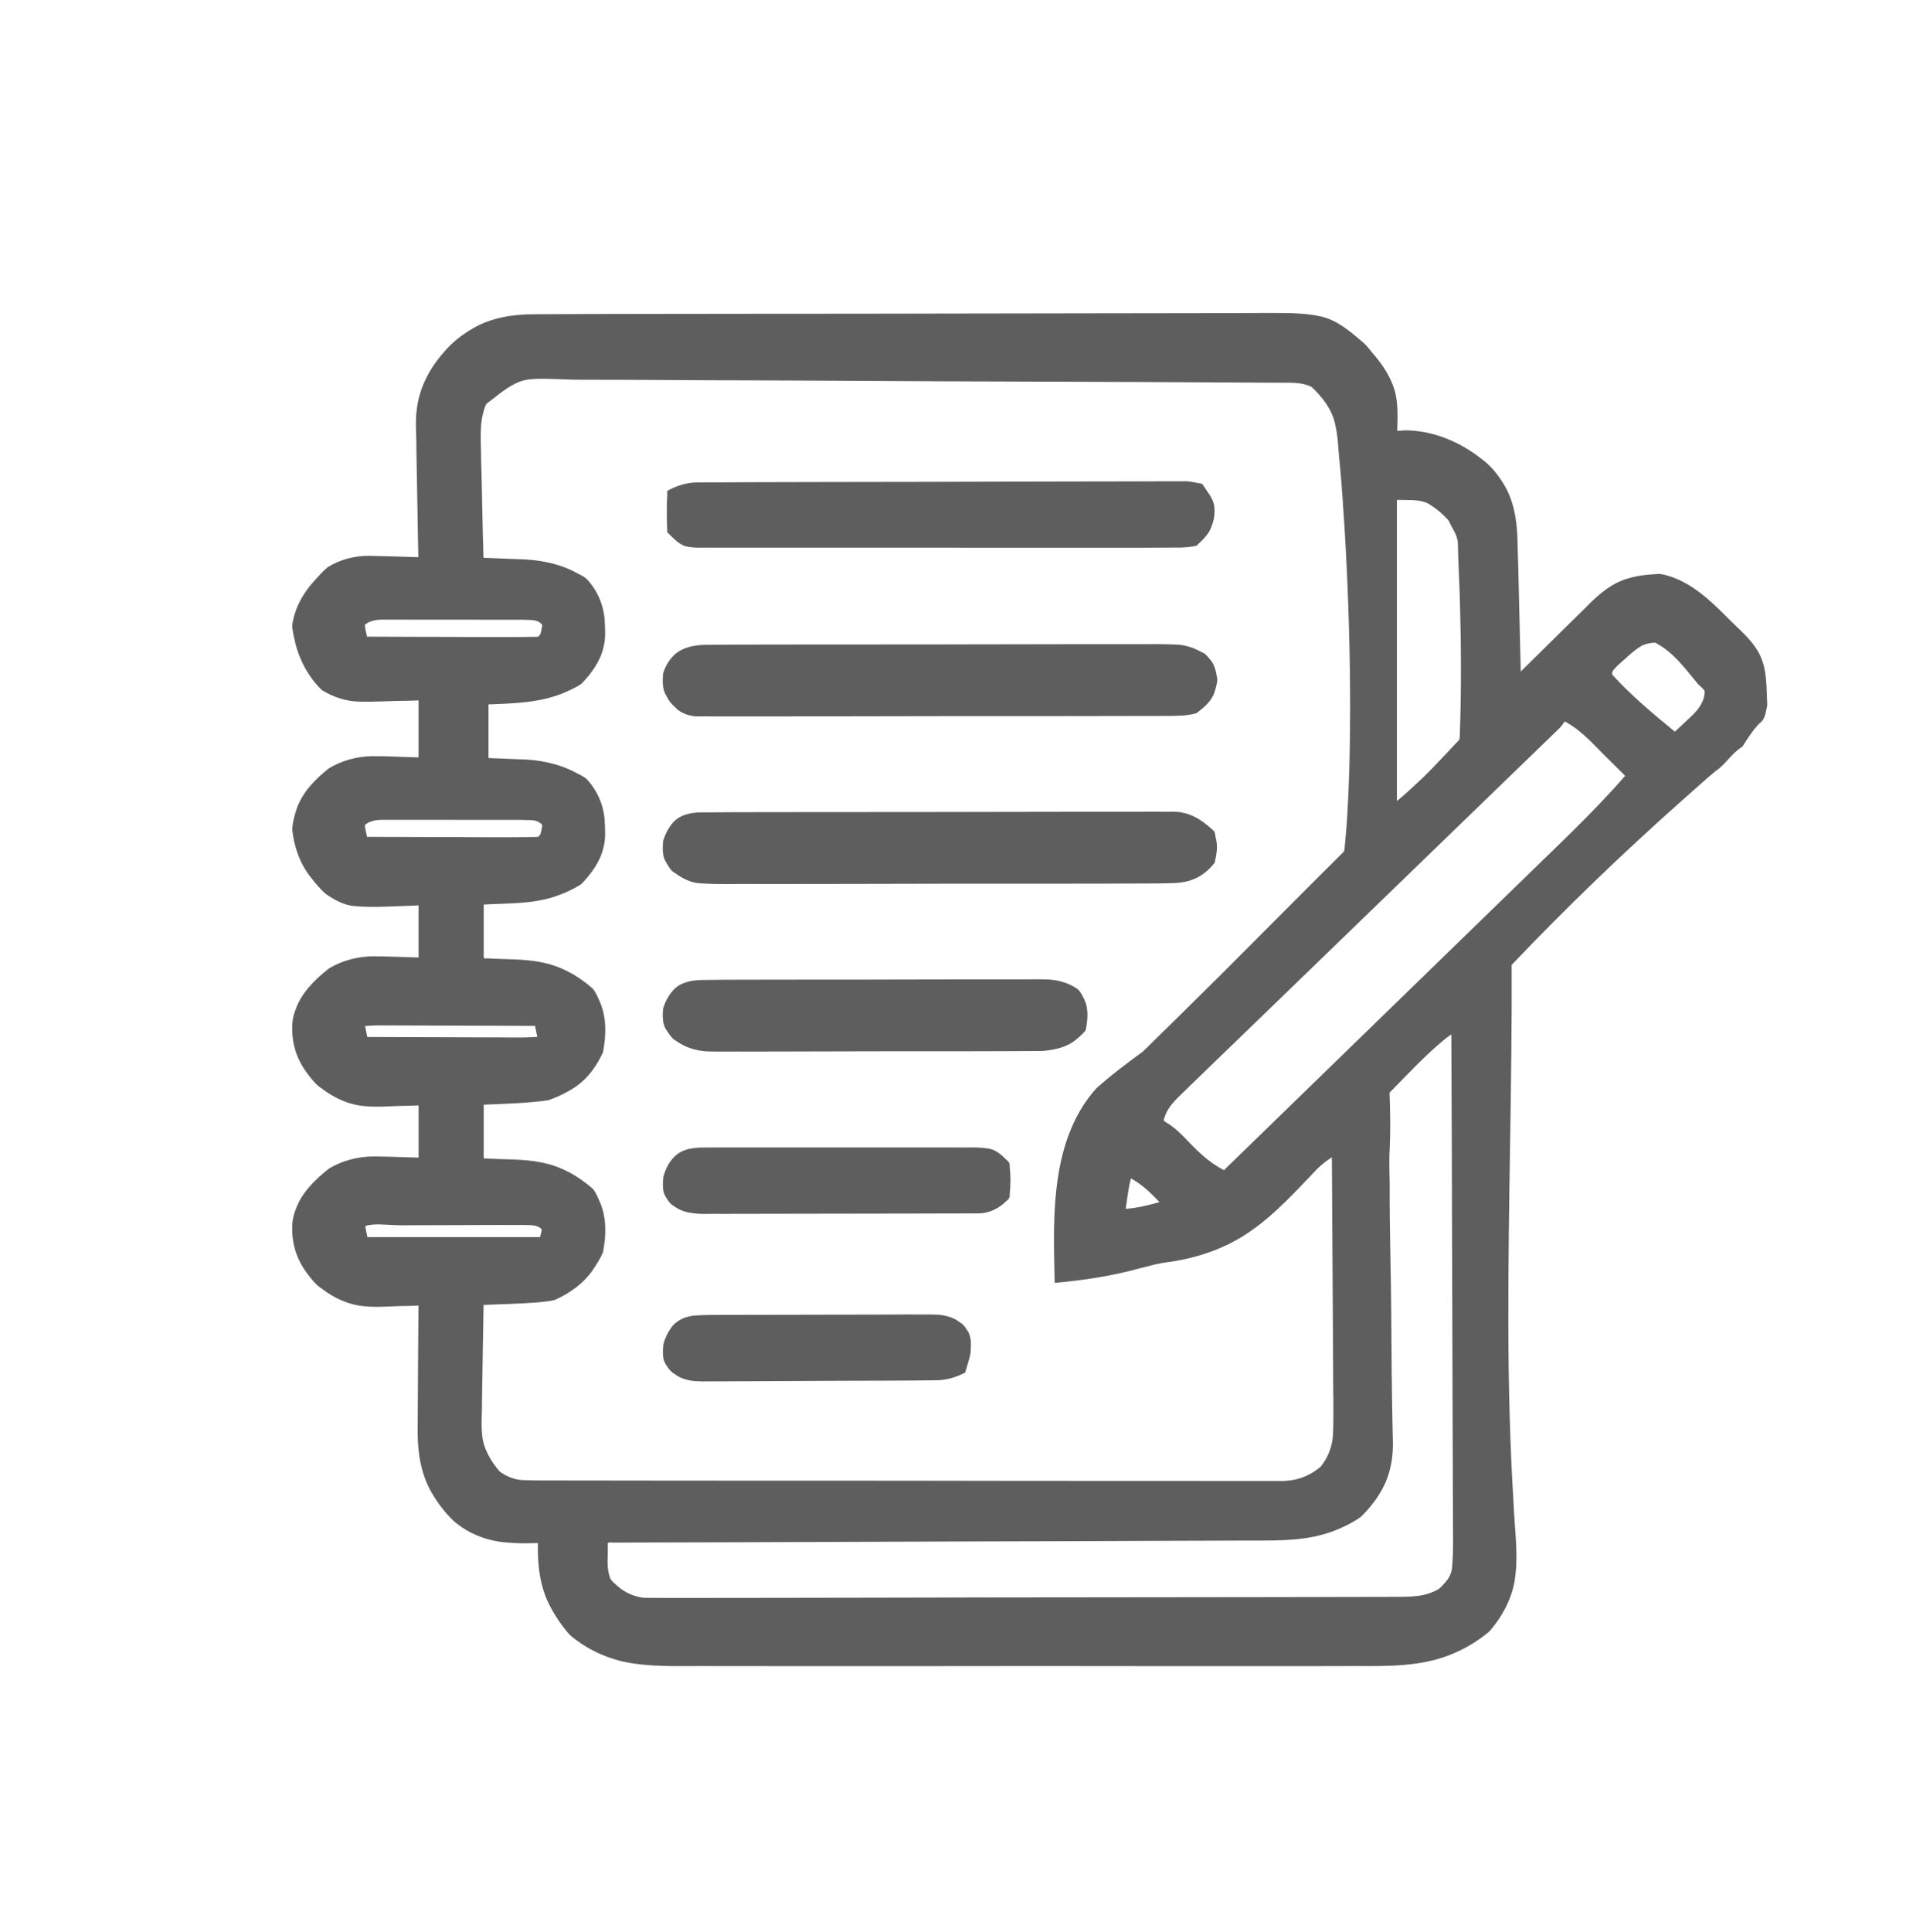 <?xml version="1.0" encoding="UTF-8" standalone="no"?>
<svg
   id="svg"
   version="1.1"
   viewBox="0 0 456 458"
   style="display: block;"
   sodipodi:docname="icon-diari.svg"
   inkscape:version="1.2.2 (b0a8486, 2022-12-01)"
   xmlns:inkscape="http://www.inkscape.org/namespaces/inkscape"
   xmlns:sodipodi="http://sodipodi.sourceforge.net/DTD/sodipodi-0.dtd"
   xmlns="http://www.w3.org/2000/svg"
   xmlns:svg="http://www.w3.org/2000/svg">
  <defs
     id="defs20930" />
  <sodipodi:namedview
     id="namedview20928"
     pagecolor="#ffffff"
     bordercolor="#000000"
     borderopacity="0.25"
     inkscape:showpageshadow="2"
     inkscape:pageopacity="0.0"
     inkscape:pagecheckerboard="0"
     inkscape:deskcolor="#d1d1d1"
     showgrid="false"
     inkscape:zoom="1.3941428"
     inkscape:cx="308.0746"
     inkscape:cy="201.91618"
     inkscape:window-width="1920"
     inkscape:window-height="1027"
     inkscape:window-x="0"
     inkscape:window-y="25"
     inkscape:window-maximized="1"
     inkscape:current-layer="svg" />
  <path
     id="path20873"
     style="fill:#5e5e5f;fill-opacity:1;stroke-width:1.119"
     d="m 295.218,74.228 c -11.347,0.006 -22.694,0.026 -34.04,0.049 -25.801,0.006 -51.602,0.125 -77.403,0.104 -19.127,0.034 -38.255,0.022 -57.382,0.119 -4.894,0.031 -9.927,0.818 -14.179,3.304 -2.57,1.491 -4.975,3.305 -6.864,5.579 -3.379,3.761 -5.858,8.393 -6.483,13.393 -0.492,3.275 -0.062,6.583 -0.126,9.875 0.187,8.478 0.265,16.958 0.461,25.436 -3.811,-0.115 -7.624,-0.24 -11.436,-0.322 -3.538,-0.061 -7.101,0.818 -10.077,2.709 -1.201,0.988 -2.223,2.202 -3.278,3.345 -2.635,2.919 -4.581,6.495 -5.115,10.377 0.04,1.407 0.418,2.816 0.726,4.198 1.009,4.19 3.172,8.136 6.287,11.192 2.67,1.66 5.765,2.696 8.949,2.745 3.727,0.112 7.45,-0.19 11.178,-0.2 0.941,-0.016 1.881,-0.064 2.821,-0.094 0,4.505 0,9.009 0,13.514 -3.723,-0.07 -7.443,-0.335 -11.167,-0.287 -3.533,0.078 -7.055,1.055 -10.065,2.852 -3.287,2.586 -6.348,5.718 -7.697,9.703 -0.523,1.609 -0.987,3.29 -1.023,4.975 0.458,3.985 1.81,7.924 4.339,11.127 1.073,1.369 2.197,2.734 3.487,3.906 2.073,1.442 4.358,2.766 6.955,2.977 4.415,0.408 8.855,0.02 13.276,-0.084 0.632,-0.019 1.264,-0.062 1.896,-0.092 0,4.12 0,8.24 0,12.359 -3.528,-0.104 -7.055,-0.259 -10.584,-0.285 -3.727,-0.004 -7.468,0.964 -10.642,2.865 -3.392,2.66 -6.628,5.84 -8.002,9.966 -0.573,1.49 -0.81,3.071 -0.722,4.658 0.003,3.587 1.207,7.133 3.379,10.03 1.056,1.414 2.119,2.869 3.64,3.844 2.954,2.271 6.507,3.89 10.294,4.166 3.311,0.32 6.631,-0.097 9.947,-0.085 0.898,-0.014 1.794,-0.057 2.691,-0.095 0,4.128 0,8.257 0,12.385 -3.528,-0.107 -7.055,-0.258 -10.584,-0.285 -3.727,-0.004 -7.468,0.964 -10.642,2.865 -3.391,2.661 -6.629,5.84 -8.002,9.966 -0.588,1.515 -0.81,3.125 -0.723,4.739 0.02,3.561 1.224,7.074 3.378,9.95 1.055,1.414 2.121,2.867 3.64,3.844 2.954,2.271 6.507,3.89 10.294,4.166 3.31,0.319 6.63,-0.096 9.945,-0.085 0.892,-0.015 1.782,-0.056 2.673,-0.093 -0.077,10.054 -0.164,20.108 -0.204,30.162 0.028,4.915 0.832,9.959 3.372,14.278 1.362,2.345 3.027,4.543 4.985,6.446 3.408,3.089 7.922,4.878 12.539,5.267 2.531,0.262 5.081,0.226 7.621,0.152 -0.114,5.039 0.426,10.24 2.798,14.797 1.28,2.502 2.892,4.859 4.761,6.973 4.173,3.569 9.396,5.926 14.886,6.739 6.224,0.963 12.549,0.568 18.823,0.649 15.522,0.043 31.044,-4e-4 46.566,0.018 20.781,-0.05 41.561,-0.026 62.342,10e-5 14.812,-0.027 29.624,0.031 44.436,-0.025 7.134,0.039 14.5,0.072 21.251,-2.486 3.584,-1.354 6.947,-3.321 9.829,-5.788 3.091,-3.612 5.423,-7.952 6.032,-12.659 0.784,-5.692 -0.103,-11.422 -0.334,-17.121 -0.897,-14.382 -1.248,-28.743 -1.268,-43.165 -0.067,-28.333 0.909,-56.659 0.784,-84.992 12.954,-13.613 26.523,-26.667 40.611,-39.166 2.54,-2.237 5.048,-4.519 7.633,-6.701 2.488,-1.599 3.913,-4.357 6.469,-5.865 1.388,-2.139 2.701,-4.392 4.671,-6.083 0.849,-1.083 0.942,-2.519 1.231,-3.804 -0.239,-4.112 0.063,-8.483 -1.958,-12.248 -1.835,-3.511 -5.112,-5.95 -7.807,-8.792 -3.89,-3.881 -8.11,-7.839 -13.538,-9.526 -1.07,-0.345 -2.174,-0.624 -3.307,-0.441 -3.671,0.169 -7.431,0.865 -10.538,2.88 -3.251,2 -5.702,4.928 -8.436,7.508 -4.297,4.224 -8.582,8.46 -12.874,12.689 -0.271,-10.638 -0.473,-21.278 -0.797,-31.914 -0.173,-4.381 -0.947,-8.877 -3.337,-12.669 -1.358,-2.181 -2.987,-4.246 -5.109,-5.774 -5.136,-4.098 -11.606,-6.838 -18.317,-6.819 -0.572,0.01 -1.184,0.125 -1.728,0.127 0.098,-3.742 0.323,-7.632 -1.168,-11.172 -1.1,-2.747 -2.843,-5.196 -4.808,-7.419 -0.814,-1.054 -1.647,-2.091 -2.737,-2.891 -2.794,-2.397 -5.782,-4.869 -9.517,-5.67 -4.141,-0.915 -8.424,-0.758 -12.643,-0.798 -1.746,0.008 -3.492,0.016 -5.237,0.024 z M 129.153,89.787 c 3.088,0.051 6.31,0.271 9.473,0.234 12.959,-0.018 25.918,0.151 38.877,0.145 20.935,0.062 41.868,0.245 62.803,0.281 21.236,0.051 42.473,0.168 63.709,0.287 2.366,-0.012 4.904,-0.104 7.04,1.02 2.524,2.397 4.774,5.263 5.518,8.689 0.791,3.189 0.753,6.494 1.151,9.737 0.473,5.025 0.787,10.062 1.119,15.097 0.368,6.141 0.672,12.527 0.884,18.694 0.455,12.889 0.579,25.791 0.224,38.683 -0.103,3.492 -0.258,7.135 -0.474,10.682 -0.073,0.981 -0.154,2.198 -0.231,3.27 -0.075,0.89 -0.183,2.069 -0.269,3.07 -0.12,0.727 -0.069,1.532 -0.303,2.212 -9.707,9.616 -19.302,19.338 -28.974,28.988 -6.204,6.153 -12.422,12.296 -18.673,18.402 -3.759,2.739 -7.487,5.54 -10.952,8.624 -5.239,5.709 -7.933,13.191 -9.115,20.659 -1.368,8.45 -1.063,17.036 -0.862,25.555 6.721,-0.591 13.418,-1.595 19.921,-3.378 2.376,-0.589 4.73,-1.308 7.175,-1.562 6.875,-0.978 13.621,-3.292 19.28,-7.273 6.021,-4.138 10.876,-9.595 15.878,-14.802 1.059,-1.026 2.212,-1.965 3.474,-2.746 0.125,16.381 0.184,32.763 0.294,49.145 -0.031,5.5 0.194,11.003 -0.019,16.5 -0.13,2.801 -1.159,5.533 -2.958,7.726 -1.385,1.185 -3.052,2.115 -4.81,2.694 -1.793,0.577 -3.683,0.743 -5.561,0.658 -20.919,0.024 -41.839,-0.021 -62.758,-0.022 -34.843,-0.08 -69.686,-0.013 -104.529,-0.088 -3.861,-0.03 -7.726,0.053 -11.584,-0.088 -1.978,-0.121 -3.922,-0.891 -5.454,-2.088 -2.14,-2.498 -3.875,-5.474 -4.128,-8.778 -0.272,-2.717 0.035,-5.447 -0.024,-8.171 0.145,-7.497 0.22,-14.996 0.374,-22.493 4.264,-0.19 8.535,-0.269 12.79,-0.594 1.383,-0.168 2.809,-0.24 4.147,-0.601 3.59,-1.615 6.889,-3.995 9.074,-7.247 0.866,-1.303 1.741,-2.646 2.322,-4.086 0.748,-3.892 0.863,-8.036 -0.702,-11.761 -0.484,-1.089 -0.946,-2.24 -1.673,-3.184 -3.441,-3.067 -7.629,-5.424 -12.24,-6.302 -4.285,-0.871 -8.69,-0.66 -13.036,-0.94 -0.927,0.254 -0.597,-0.664 -0.646,-1.228 0,-3.842 0,-7.683 0,-11.525 5.109,-0.224 10.234,-0.333 15.304,-1.045 2.498,-0.884 4.941,-2.06 7.072,-3.633 2.658,-1.99 4.554,-4.798 5.906,-7.745 0.754,-3.92 0.89,-8.097 -0.69,-11.852 -0.477,-1.09 -0.947,-2.235 -1.67,-3.181 -3.44,-3.069 -7.63,-5.425 -12.241,-6.303 -4.251,-0.865 -8.621,-0.659 -12.933,-0.936 -0.917,0.244 -0.778,-0.496 -0.749,-1.132 0,-3.875 0,-7.75 0,-11.625 5.603,-0.321 11.36,-0.083 16.751,-1.854 2.243,-0.736 4.42,-1.725 6.395,-2.987 2.341,-2.447 4.454,-5.259 5.223,-8.577 0.602,-2.18 0.422,-4.467 0.298,-6.695 -0.274,-3.53 -1.757,-6.94 -4.2,-9.566 -0.776,-0.744 -1.86,-1.139 -2.798,-1.676 -4.061,-2.122 -8.683,-3.01 -13.263,-3.077 -2.424,-0.091 -4.848,-0.186 -7.272,-0.294 0,-4.24 0,-8.479 0,-12.719 6.024,-0.219 12.241,-0.381 17.868,-2.733 1.451,-0.625 2.936,-1.276 4.21,-2.187 2.358,-2.461 4.454,-5.313 5.196,-8.658 0.558,-2.134 0.379,-4.365 0.259,-6.541 -0.274,-3.504 -1.732,-6.893 -4.15,-9.508 -0.715,-0.76 -1.781,-1.126 -2.682,-1.655 -4.293,-2.281 -9.222,-3.093 -14.066,-3.157 -2.61,-0.076 -5.215,-0.243 -7.825,-0.313 -0.251,-7.798 -0.323,-15.6 -0.563,-23.398 0.014,-4.045 -0.537,-8.221 0.849,-12.127 0.137,-0.593 0.413,-1.106 0.979,-1.403 2.441,-1.825 4.768,-3.97 7.726,-4.968 1.774,-0.557 3.669,-0.548 5.513,-0.548 z m 143.337,24.328 c -17.115,0.015 -34.229,0.059 -51.344,0.116 -18.613,0.044 -37.226,0.028 -55.838,0.145 -2.347,-0.004 -4.621,0.705 -6.672,1.781 -0.698,0.142 -0.285,0.989 -0.425,1.485 -0.16,2.85 -0.09,5.704 0.03,8.554 1.496,1.383 2.903,3.214 5.109,3.453 1.962,0.344 3.971,0.096 5.955,0.187 27.402,0.022 54.804,-0.024 82.206,0.005 9.545,-0.014 19.091,0.038 28.636,-0.04 1.198,-0.067 2.459,-0.158 3.598,-0.431 1.46,-1.422 3.102,-2.847 3.636,-4.875 0.59,-1.451 0.733,-3.049 0.55,-4.592 -0.362,-1.98 -1.804,-3.527 -2.848,-5.196 -1.609,-0.277 -3.199,-0.746 -4.85,-0.605 -2.582,-5.4e-4 -5.162,-0.029 -7.744,0.013 z m 59.733,4.4 c 2.387,0.099 5.046,-0.194 7.089,1.265 1.56,1.003 2.957,2.235 4.184,3.597 0.798,1.843 2.228,3.528 2.214,5.615 0.069,4.467 0.368,8.928 0.476,13.395 0.293,10.191 0.359,20.56 0.012,30.816 -0.063,0.653 0.032,1.498 -0.148,2.158 -2.801,2.925 -5.521,5.928 -8.406,8.774 -2.115,1.94 -4.154,3.966 -6.396,5.77 0,-23.797 0,-47.594 0,-71.391 0.325,6.5e-4 0.65,10e-4 0.975,0.002 z M 93.487,146.896 c 10.158,0.045 20.317,-0.017 30.475,0.021 1.486,0.121 3.285,-0.208 4.409,0.987 0.475,0.329 -0.016,0.976 0.015,1.448 -0.122,0.659 -0.357,1.765 -1.266,1.609 -8.872,0.172 -17.747,-8.5e-4 -26.621,0.017 -4.49,-0.015 -8.98,-0.031 -13.47,-0.046 -0.235,-0.909 -0.401,-1.833 -0.534,-2.762 1.472,-1.36 3.599,-1.294 5.485,-1.274 0.502,-5.3e-4 1.004,-0.002 1.506,-0.002 z m 299.187,5.555 c 4.18,2.22 6.968,6.092 9.893,9.613 0.53,0.583 1.258,1.089 1.663,1.721 0.058,2.499 -1.596,4.608 -3.39,6.224 -1.21,1.162 -2.441,2.304 -3.685,3.432 -5.169,-4.221 -10.379,-8.583 -14.883,-13.541 -0.135,-0.929 0.791,-1.503 1.313,-2.141 1.904,-1.617 3.632,-3.486 5.828,-4.738 0.954,-0.42 2.053,-0.65 3.073,-0.665 0.063,0.032 0.125,0.063 0.188,0.095 z m -122.378,0.27 c -23.749,-0.026 -47.498,0.089 -71.247,0.066 -10.578,0.029 -21.158,-0.014 -31.735,0.082 -2.848,0.028 -5.959,0.668 -7.89,2.874 -1.02,1.147 -1.808,2.541 -2.196,4.002 -0.124,1.783 -0.199,3.691 0.821,5.268 0.46,0.957 1.083,1.806 1.901,2.504 1.053,1.192 2.54,1.895 4.109,2.183 1.317,0.274 2.696,0.051 4.039,0.133 4.477,0.029 8.954,-0.015 13.432,0.011 14.353,-0.02 28.705,-0.033 43.058,-0.076 16.31,0.007 32.62,-0.002 48.93,-0.04 2.499,-0.037 5.008,0.056 7.499,-0.143 0.885,-0.144 1.814,-0.244 2.658,-0.5 1.838,-1.364 3.732,-2.927 4.387,-5.18 0.266,-0.971 0.627,-1.984 0.582,-2.987 -0.272,-1.685 -0.6,-3.47 -1.853,-4.758 -0.519,-0.644 -1.042,-1.295 -1.868,-1.567 -1.893,-1.065 -4.013,-1.758 -6.213,-1.795 -2.802,-0.118 -5.608,-0.102 -8.412,-0.076 z m 101.232,18.564 c 4.156,2.357 7.13,6.131 10.541,9.342 1.101,1.098 2.202,2.195 3.303,3.293 -8.107,9.31 -17.24,17.697 -26.056,26.352 -23.021,22.378 -46.049,44.75 -69.073,67.125 -1.883,-0.961 -3.605,-2.196 -5.175,-3.588 -0.323,-0.292 -0.917,-0.842 -1.335,-1.242 -2.313,-2.203 -4.309,-4.775 -7.107,-6.443 -0.54,-0.235 -0.845,-0.569 -0.51,-1.113 0.914,-3.155 3.722,-5.204 5.933,-7.486 16.997,-16.404 33.957,-32.862 50.954,-49.283 12.251,-11.895 24.554,-23.741 36.81,-35.629 0.465,-0.483 0.877,-1.015 1.194,-1.602 0.174,0.091 0.348,0.182 0.522,0.273 z m -101.354,21.162 c -23.987,-0.026 -47.975,0.089 -71.962,0.066 -10.678,0.028 -21.356,-0.012 -32.033,0.08 -2.479,0.014 -5.199,0.62 -6.784,2.631 -1,1.249 -1.74,2.731 -2.168,4.245 -0.119,1.754 -0.203,3.649 0.854,5.177 0.55,0.838 0.965,1.816 1.931,2.275 1.769,1.309 3.813,2.381 6.077,2.489 4.626,0.326 9.268,0.069 13.902,0.161 14.915,-0.016 29.831,-0.033 44.746,-0.077 16.771,-0.003 33.542,0.021 50.312,-0.066 2.616,-0.076 5.322,0.073 7.794,-0.919 2.096,-0.776 3.875,-2.283 5.198,-3.998 0.41,-1.85 0.801,-3.77 0.303,-5.645 -0.187,-0.608 -0.121,-1.361 -0.498,-1.866 -2.022,-1.89 -4.321,-3.668 -7.12,-4.274 -1.799,-0.507 -3.689,-0.191 -5.533,-0.291 -1.673,-0.023 -3.346,0.002 -5.019,0.011 z m -178.394,1.9 c 10.67,0.036 21.339,-0.009 32.009,0.02 1.39,0.125 2.984,-0.186 4.187,0.656 0.489,0.281 0.764,0.674 0.511,1.217 -0.168,0.745 -0.176,1.782 -0.953,2.161 -8.685,0.194 -17.374,0.012 -26.061,0.032 -4.814,-0.015 -9.628,-0.033 -14.442,-0.049 -0.235,-0.909 -0.401,-1.833 -0.534,-2.762 1.438,-1.324 3.439,-1.291 5.283,-1.275 z m 151.755,37.826 c -18.441,-0.025 -36.882,0.091 -55.322,0.065 -7.312,0.039 -14.626,-0.022 -21.937,0.087 -2.482,0.043 -5.185,0.638 -6.812,2.615 -1.046,1.232 -1.799,2.727 -2.236,4.251 -0.119,1.743 -0.202,3.639 0.897,5.134 0.636,0.913 1.196,1.922 2.236,2.455 2.243,1.619 5.006,2.433 7.784,2.486 2.942,0.079 5.887,-0.013 8.831,0.032 11.243,-0.015 22.486,-0.046 33.729,-0.079 12.191,0.004 24.383,0.013 36.573,-0.069 2.776,-0.264 5.678,-0.839 7.847,-2.669 0.821,-0.677 1.679,-1.402 2.318,-2.217 0.473,-2.447 0.786,-5.102 -0.38,-7.422 -0.405,-0.787 -0.787,-1.655 -1.418,-2.28 -2.254,-1.651 -5.079,-2.382 -7.874,-2.376 -1.412,-0.059 -2.825,-0.023 -4.238,-0.013 z M 89.528,243.082 c 12.448,0.036 24.895,0.073 37.343,0.119 0.203,0.917 0.345,1.665 0.532,2.604 -3.897,0.289 -7.812,0.072 -11.716,0.125 -9.532,-0.04 -19.063,-0.059 -28.595,-0.096 -0.19,-0.866 -0.361,-1.736 -0.532,-2.605 0.986,-0.1 1.978,-0.109 2.968,-0.146 z m 254.722,24.559 c 0.071,29.951 0.2,59.903 0.278,89.854 -0.038,4.636 0.2,9.285 -0.18,13.912 -0.087,1.498 -0.788,2.881 -1.85,3.953 -0.611,0.732 -1.266,1.432 -2.194,1.777 -3.584,1.783 -7.716,1.315 -11.599,1.421 -30.934,0.096 -61.868,0.081 -92.803,0.133 -20.272,0.068 -40.544,0.058 -60.817,0.108 -7.481,-0.024 -14.967,0.044 -22.445,-0.016 -2.391,-0.302 -4.657,-1.328 -6.398,-2.958 -0.695,-0.624 -1.517,-1.193 -1.698,-2.159 -0.77,-2.331 -0.339,-4.816 -0.411,-7.218 -0.142,-0.632 0.081,-0.905 0.732,-0.756 36.642,-0.069 73.283,-0.262 109.924,-0.337 14.099,-0.078 28.198,-0.088 42.297,-0.148 6.443,0.019 13.099,0.066 19.188,-2.273 2.261,-0.875 4.477,-1.948 6.44,-3.345 3.257,-3.189 5.936,-7.084 6.941,-11.525 0.644,-2.598 0.739,-5.278 0.604,-7.936 -0.235,-9.937 -0.302,-19.877 -0.362,-29.816 -0.075,-9.794 -0.413,-19.586 -0.362,-29.381 -0.025,-2.858 -0.178,-5.715 0.006,-8.572 0.212,-4.438 0.124,-8.882 -0.041,-13.321 4.195,-4.267 8.267,-8.678 12.893,-12.514 0.567,-0.456 1.15,-0.896 1.759,-1.299 0.031,7.472 0.063,14.944 0.094,22.416 z m -174.835,4.387 c -2.912,0.043 -6.153,-0.275 -8.655,1.479 -1.83,1.305 -2.896,3.414 -3.459,5.496 -0.154,1.704 -0.329,3.586 0.77,5.052 0.431,0.731 0.914,1.425 1.703,1.824 1.336,1.047 2.99,1.587 4.685,1.737 2.02,0.3 4.076,0.076 6.113,0.148 15.219,0.005 30.437,-0.086 45.656,-0.075 5.272,-0.006 10.545,-0.021 15.815,-0.036 2.525,-0.003 4.889,-1.203 6.612,-2.952 0.546,-0.365 0.84,-0.847 0.761,-1.503 0.261,-2.249 0.257,-4.514 -0.002,-6.763 0.097,-0.649 -0.253,-1.096 -0.754,-1.475 -1.234,-1.262 -2.664,-2.543 -4.536,-2.713 -2.705,-0.399 -5.45,-0.143 -8.174,-0.228 -17.732,-0.003 -35.463,0.017 -53.195,-0.007 -1.114,0.005 -2.229,0.011 -3.343,0.016 z m 99.338,7.66 c 2.368,1.393 4.342,3.313 6.194,5.291 -2.615,0.751 -5.28,1.4 -8.008,1.59 0.348,-2.413 0.62,-4.844 1.234,-7.211 0.193,0.11 0.387,0.22 0.58,0.33 z M 89.953,290.259 c 2.606,0.113 5.209,0.286 7.82,0.201 8.838,0.011 17.676,-0.093 26.513,-0.058 1.424,0.076 3.132,-0.142 4.169,1.034 0.028,0.567 -0.3,1.237 -0.402,1.842 -13.643,0 -27.286,0 -40.929,0 -0.153,-0.866 -0.413,-1.786 -0.502,-2.619 1.061,-0.376 2.214,-0.402 3.331,-0.4 z m 121.043,21.379 c -11.114,0.002 -22.227,0.066 -33.341,0.063 -4.242,0.041 -8.491,-0.078 -12.727,0.146 -2.297,0.143 -4.617,1.146 -5.893,3.077 -0.796,1.175 -1.43,2.502 -1.738,3.871 -0.162,1.699 -0.302,3.583 0.831,5.022 0.451,0.777 1.032,1.444 1.834,1.892 1.334,1.073 3.028,1.519 4.717,1.7 1.986,0.159 3.995,0.009 5.99,0.064 9.681,-0.04 19.362,-0.092 29.043,-0.139 7.557,-0.034 15.116,-0.007 22.671,-0.131 2.286,-0.072 4.488,-0.781 6.497,-1.814 0.394,-1.53 0.976,-3.03 1.254,-4.578 0.118,-1.881 0.359,-3.967 -0.871,-5.582 -0.434,-0.76 -0.995,-1.411 -1.786,-1.836 -1.371,-1.087 -3.106,-1.518 -4.828,-1.713 -2.298,-0.125 -4.614,-0.013 -6.918,-0.069 -1.579,-0.007 -3.157,0.021 -4.736,0.028 z" />
</svg>
